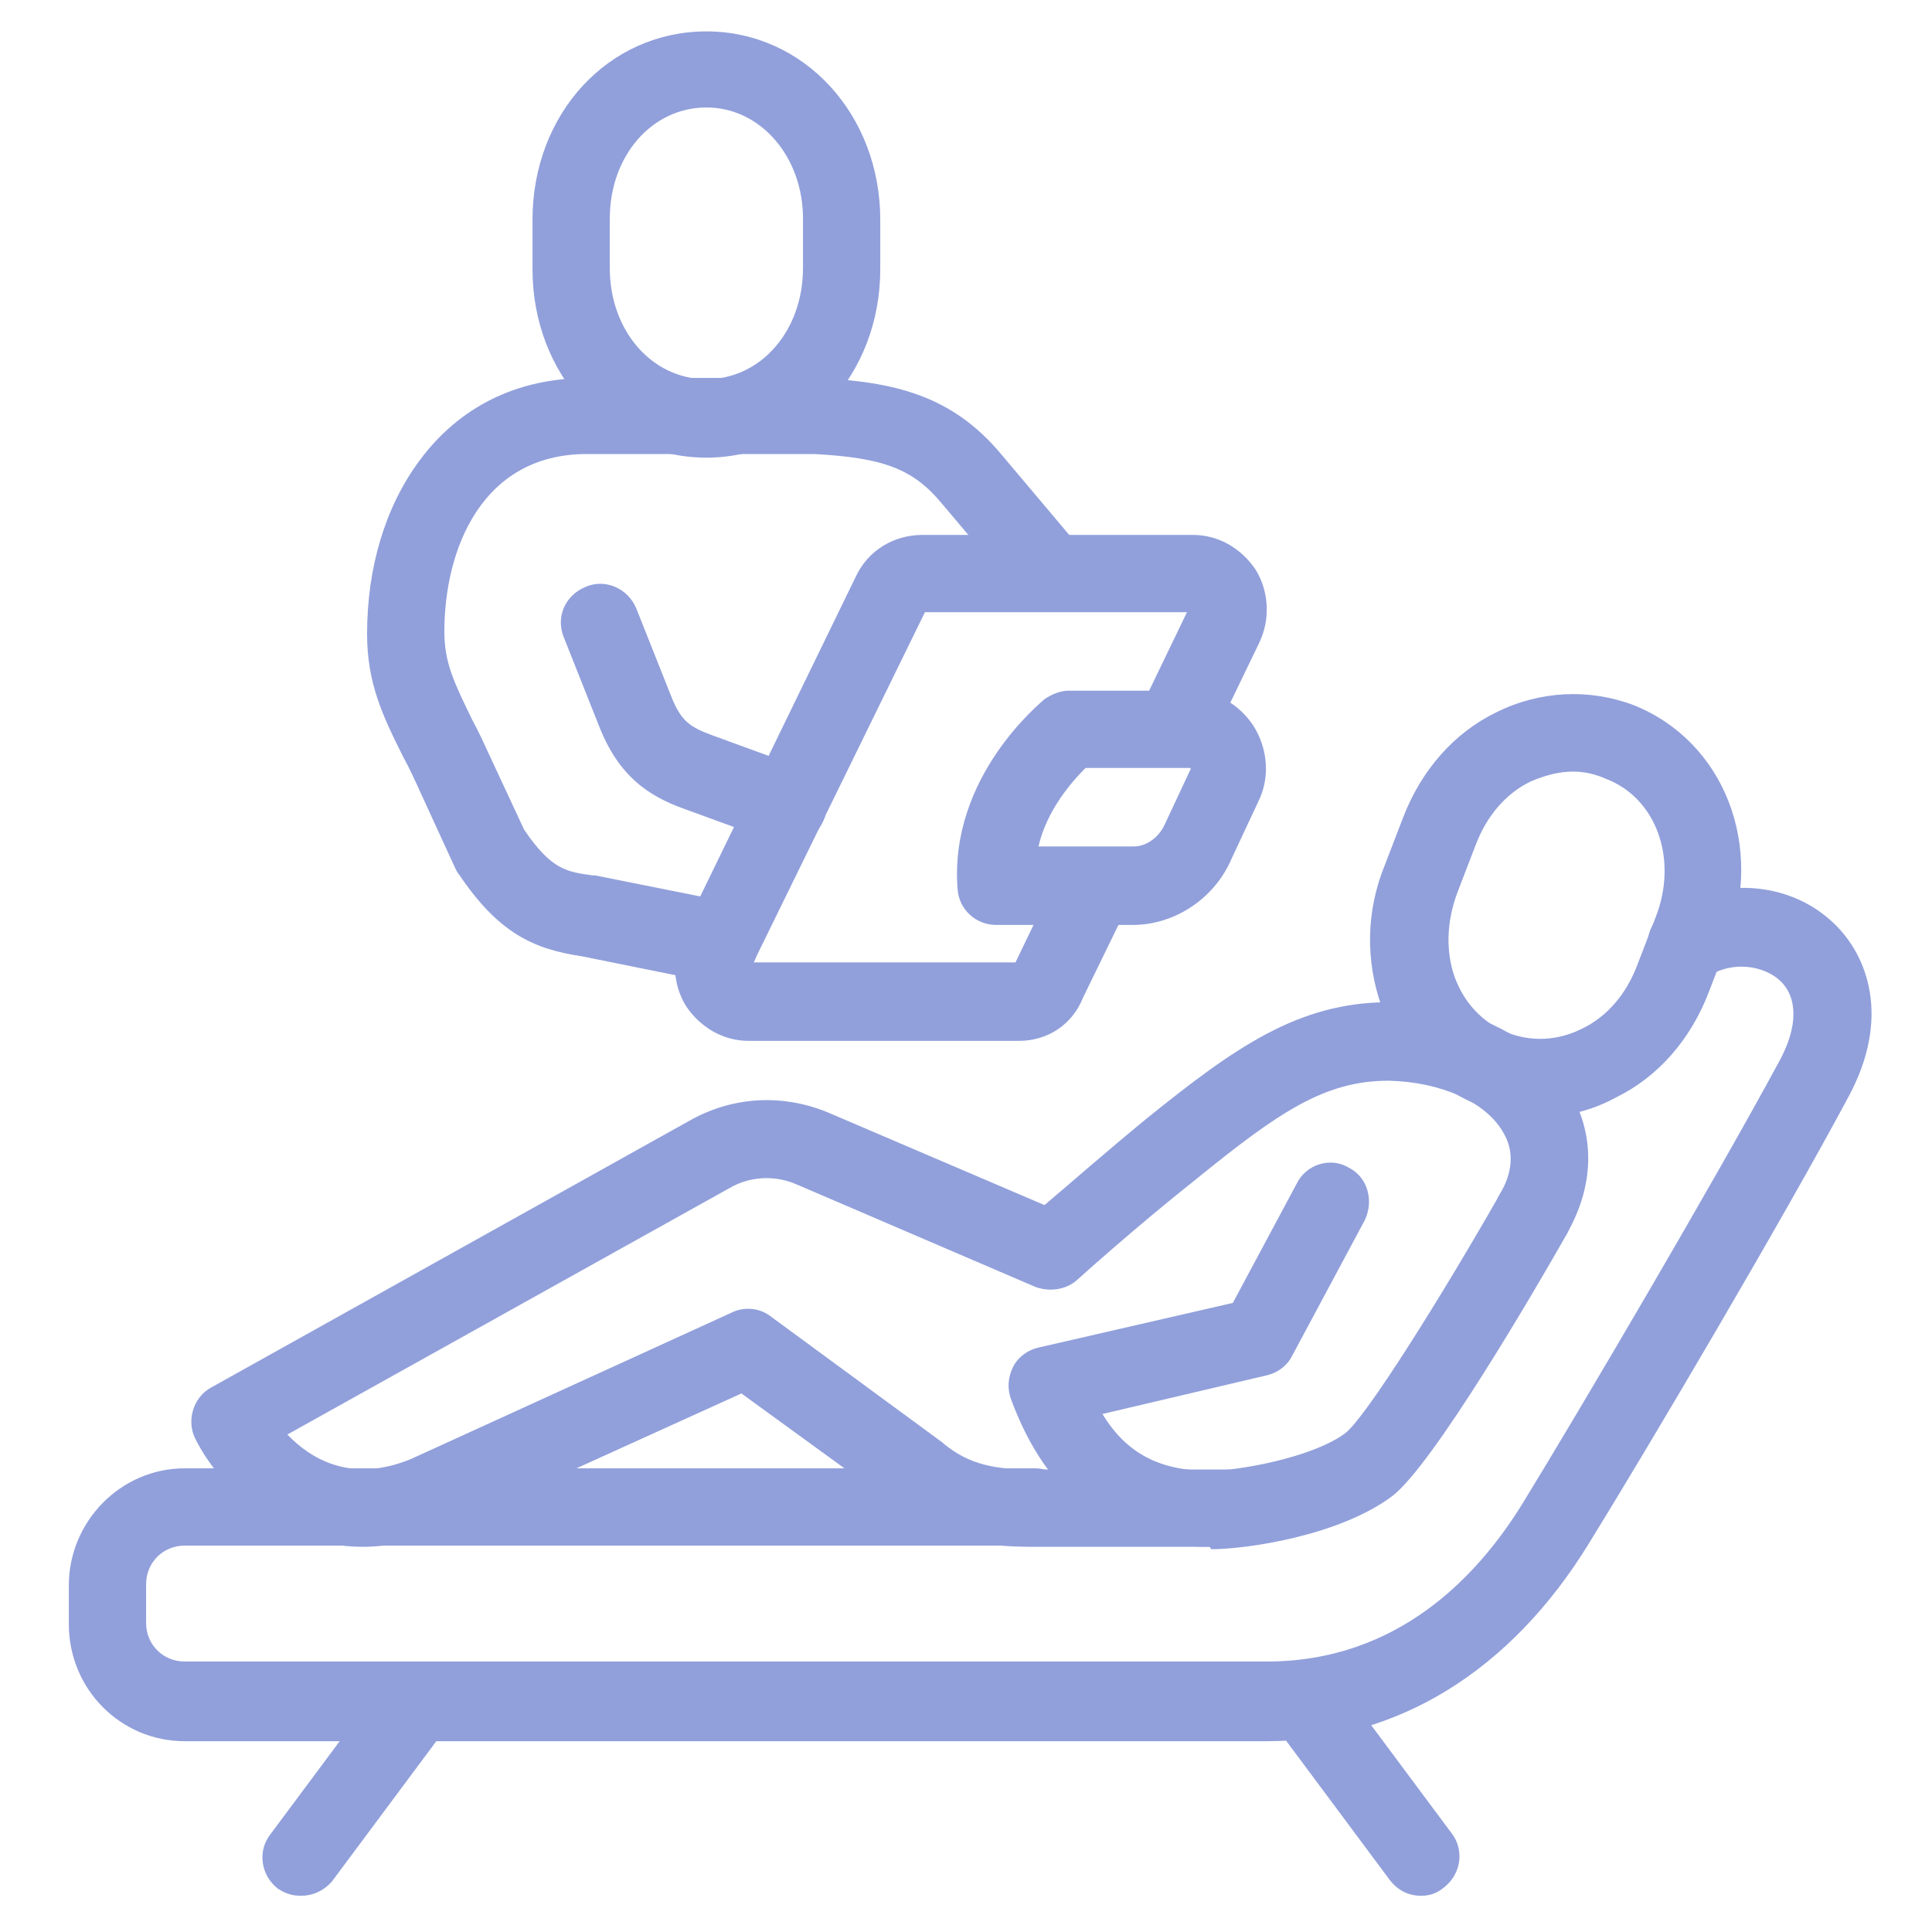 <?xml version="1.0" encoding="utf-8"?>
<!-- Generator: Adobe Illustrator 26.0.1, SVG Export Plug-In . SVG Version: 6.00 Build 0)  -->
<svg version="1.1" id="Layer_1" xmlns="http://www.w3.org/2000/svg" xmlns:xlink="http://www.w3.org/1999/xlink" x="0px" y="0px"
	 viewBox="0 0 160 160" style="enable-background:new 0 0 160 160;" xml:space="preserve">
<style type="text/css">
	.st0{fill:#91A0DB;}
</style>
<path class="st0" d="M30,128.1c-7.1,0-12-5.3-13.8-8.9c-0.8-1.5-0.2-3.5,1.3-4.3l39.8-22.2c3.5-1.9,7.5-2.1,11.2-0.6l18,7.7
	c1.9-1.6,5.2-4.5,8.5-7.2c7.2-5.8,12.5-9.6,20-9.6c0,0,0,0,0.1,0c6.7,0.1,12.4,3,15,7.6c2,3.5,1.9,7.6-0.3,11.5
	c-0.9,1.5-2.8,2.1-4.4,1.2c-1.5-0.9-2.1-2.9-1.2-4.4c1.1-1.8,1.2-3.6,0.3-5.1c-1.4-2.5-5.1-4.2-9.5-4.3c-5.3,0-9.1,2.6-16,8.2
	c-4.8,3.8-9.7,8.2-9.8,8.3c-0.9,0.8-2.2,1-3.4,0.6L66,98.1c-1.8-0.8-3.9-0.7-5.6,0.3l-36.6,20.4c1.9,2,5.3,4.1,10.3,2l26.5-12.1
	c1-0.5,2.3-0.4,3.2,0.3l14.3,10.5c0,0,0.1,0.1,0.1,0.1c2.1,1.7,4.2,2.1,7.4,2.1h16c1.8,0,3.2,1.4,3.2,3.2c0,1.8-1.4,3.2-3.2,3.2h-16
	c0,0-0.1,0-0.1,0c-4.2,0-7.8-0.6-11.3-3.4l-12.8-9.3l-24.9,11.3c0,0-0.1,0-0.1,0C34.2,127.7,32,128.1,30,128.1z"/>
<path class="st0" d="M100.1,128.1c-7.9,0-13.4-4.1-16.4-12.3c-0.3-0.9-0.2-1.8,0.2-2.6c0.4-0.8,1.2-1.4,2.1-1.6l16.1-3.7l5.3-9.9
	c0.8-1.6,2.8-2.2,4.3-1.3c1.6,0.8,2.1,2.8,1.3,4.4l-6,11.2c-0.4,0.8-1.2,1.4-2.1,1.6l-13.6,3.2c2,3.3,4.8,4.7,8.8,4.7
	c0,0,0.1,0,0.1,0c2.4,0,8.5-1.1,11.2-3.1c1.7-1.3,7.9-11.2,12.7-19.6c0.9-1.5,2.8-2.1,4.4-1.2c1.5,0.9,2.1,2.9,1.2,4.4
	c-2.5,4.4-11,19-14.4,21.6c-4.4,3.3-12.1,4.4-15,4.4C100.2,128.1,100.2,128.1,100.1,128.1z"/>
<path class="st0" d="M104.9,144.2H15.3c-5.3,0-9.6-4.3-9.6-9.7v-3.2c0-5.3,4.3-9.7,9.6-9.7h70.4c1.8,0,3.2,1.4,3.2,3.2
	c0,1.8-1.4,3.2-3.2,3.2H15.3c-1.8,0-3.2,1.4-3.2,3.2v3.2c0,1.8,1.4,3.2,3.2,3.2h89.6c10.9,0,17.5-7.1,21.2-13.1
	c4.9-8,15.9-26.7,21.3-36.7c1.5-2.8,1.5-5.2,0-6.6c-1.3-1.2-3.9-1.7-6-0.3c-1.5,1-3.5,0.6-4.4-0.9c-1-1.5-0.6-3.5,0.9-4.5
	c4.3-2.9,10.2-2.6,13.9,0.9c2.9,2.7,4.8,7.9,1.3,14.4c-5.4,10.1-16.5,28.9-21.5,37C125.1,138.4,115.7,144.2,104.9,144.2z"/>
<path class="st0" d="M58.5,37.9c-8.1,0-14.4-6.9-14.4-15.6v-4.1c0-8.8,6.3-15.6,14.4-15.6s14.4,6.9,14.4,15.6v4.1
	C72.9,31,66.6,37.9,58.5,37.9z M58.5,8.9c-4.5,0-8,4-8,9.2v4.1c0,5.2,3.5,9.2,8,9.2s8-4,8-9.2v-4.1C66.5,13,63,8.9,58.5,8.9z"/>
<path class="st0" d="M59.7,81.5c-0.2,0-0.4,0-0.6-0.1l-10.9-2.2c-4-0.6-6.9-1.9-10.2-6.8c-0.1-0.1-0.2-0.3-0.3-0.5l-2.8-6.1
	c-0.5-1.1-1-2.2-1.5-3.1c-1.7-3.4-3-6.1-3-10.2c0-5.5,1.5-10.5,4.3-14.3c3.3-4.5,8.1-6.9,14-6.9h18.8c0,0,0.1,0,0.1,0
	c6.4,0.3,11.2,1.4,15.3,6.3c3.3,3.9,6.4,7.6,6.4,7.6c1.1,1.4,1,3.4-0.4,4.5c-1.4,1.1-3.4,1-4.5-0.4c0,0-3.1-3.7-6.4-7.6
	c-2.4-2.9-4.9-3.8-10.6-4.1H48.6c-8.7,0-11.8,7.9-11.8,14.7c0,2.6,0.8,4.2,2.3,7.3c0.5,0.9,1,2,1.6,3.3l2.7,5.8
	c2.3,3.4,3.6,3.5,5.7,3.8c0.1,0,0.1,0,0.2,0l11,2.2c1.7,0.3,2.9,2,2.5,3.8C62.5,80.4,61.1,81.5,59.7,81.5z"/>
<path class="st0" d="M65.2,69.9c-0.4,0-0.7-0.1-1.1-0.2l-7.4-2.7c0,0,0,0,0,0c-3.1-1.1-5.5-2.8-7.1-6.9l-2.9-7.3
	c-0.7-1.7,0.1-3.5,1.8-4.2c1.6-0.7,3.5,0.1,4.2,1.8l2.9,7.3c0.8,2,1.5,2.5,3.4,3.2l7.4,2.7c1.7,0.6,2.5,2.4,1.9,4.1
	C67.8,69.1,66.6,69.9,65.2,69.9z"/>
<path class="st0" d="M93.8,76.6H82.5c-1.7,0-3.1-1.3-3.2-3c-0.7-9.3,6.9-15.4,7.2-15.7c0.6-0.4,1.3-0.7,2-0.7h10.1
	c2.1,0,4,1.1,5.2,2.9c1.2,1.9,1.4,4.3,0.4,6.3l-2.2,4.7C100.6,74.4,97.3,76.6,93.8,76.6z M86,70.1h7.9c1,0,2-0.7,2.5-1.7l2.2-4.7
	c0,0,0-0.1,0-0.1h-8.7C88.7,64.8,86.7,67.1,86,70.1z"/>
<path class="st0" d="M84.4,86.2H62c-2.1,0-4-1.1-5.2-2.9c-1.1-1.8-1.2-4.1-0.3-6l14.4-29.6c1-2.1,3.1-3.4,5.5-3.4h22.4
	c2.1,0,4,1.1,5.2,2.9c1.1,1.8,1.2,4.1,0.3,6l-4.2,8.7L94.3,59l4-8.3H76.6l-14.2,29h21.7l3.8-7.9l5.7,2.8l-3.9,8
	C88.8,84.9,86.7,86.2,84.4,86.2z"/>
<path class="st0" d="M127.5,92.5c-1.7,0-3.4-0.3-5.1-1c-3.7-1.5-6.5-4.4-8-8.2c-1.3-3.7-1.3-7.8,0.3-11.7l1.5-3.9
	c1.5-3.9,4.2-7,7.7-8.7c3.6-1.8,7.7-2,11.4-0.6c7.5,3,10.9,11.7,7.7,19.9l-1.5,3.9c-1.5,3.9-4.2,7-7.7,8.7
	C131.8,92,129.6,92.5,127.5,92.5z M130.3,63.9c-1.2,0-2.3,0.3-3.5,0.8c-2.1,1-3.7,2.9-4.6,5.3l-1.5,3.9c-0.9,2.4-1,4.9-0.2,7.1
	c0.8,2.1,2.3,3.7,4.3,4.5c2,0.8,4.2,0.7,6.2-0.3c2.1-1,3.7-2.9,4.6-5.3l1.5-3.9c1.9-4.8,0.1-9.9-4.1-11.5
	C132.1,64.1,131.2,63.9,130.3,63.9z"/>
<path class="st0" d="M24.9,157c-0.7,0-1.3-0.2-1.9-0.6c-1.4-1.1-1.7-3.1-0.6-4.5L32,139c1.1-1.4,3.1-1.7,4.5-0.6
	c1.4,1.1,1.7,3.1,0.6,4.5l-9.6,12.9C26.8,156.6,25.9,157,24.9,157z"/>
<path class="st0" d="M117.7,157c-1,0-1.9-0.4-2.6-1.3l-9.6-12.9c-1.1-1.4-0.8-3.4,0.6-4.5c1.4-1.1,3.4-0.8,4.5,0.6l9.6,12.9
	c1.1,1.4,0.8,3.4-0.6,4.5C119,156.8,118.4,157,117.7,157z"/>
</svg>
